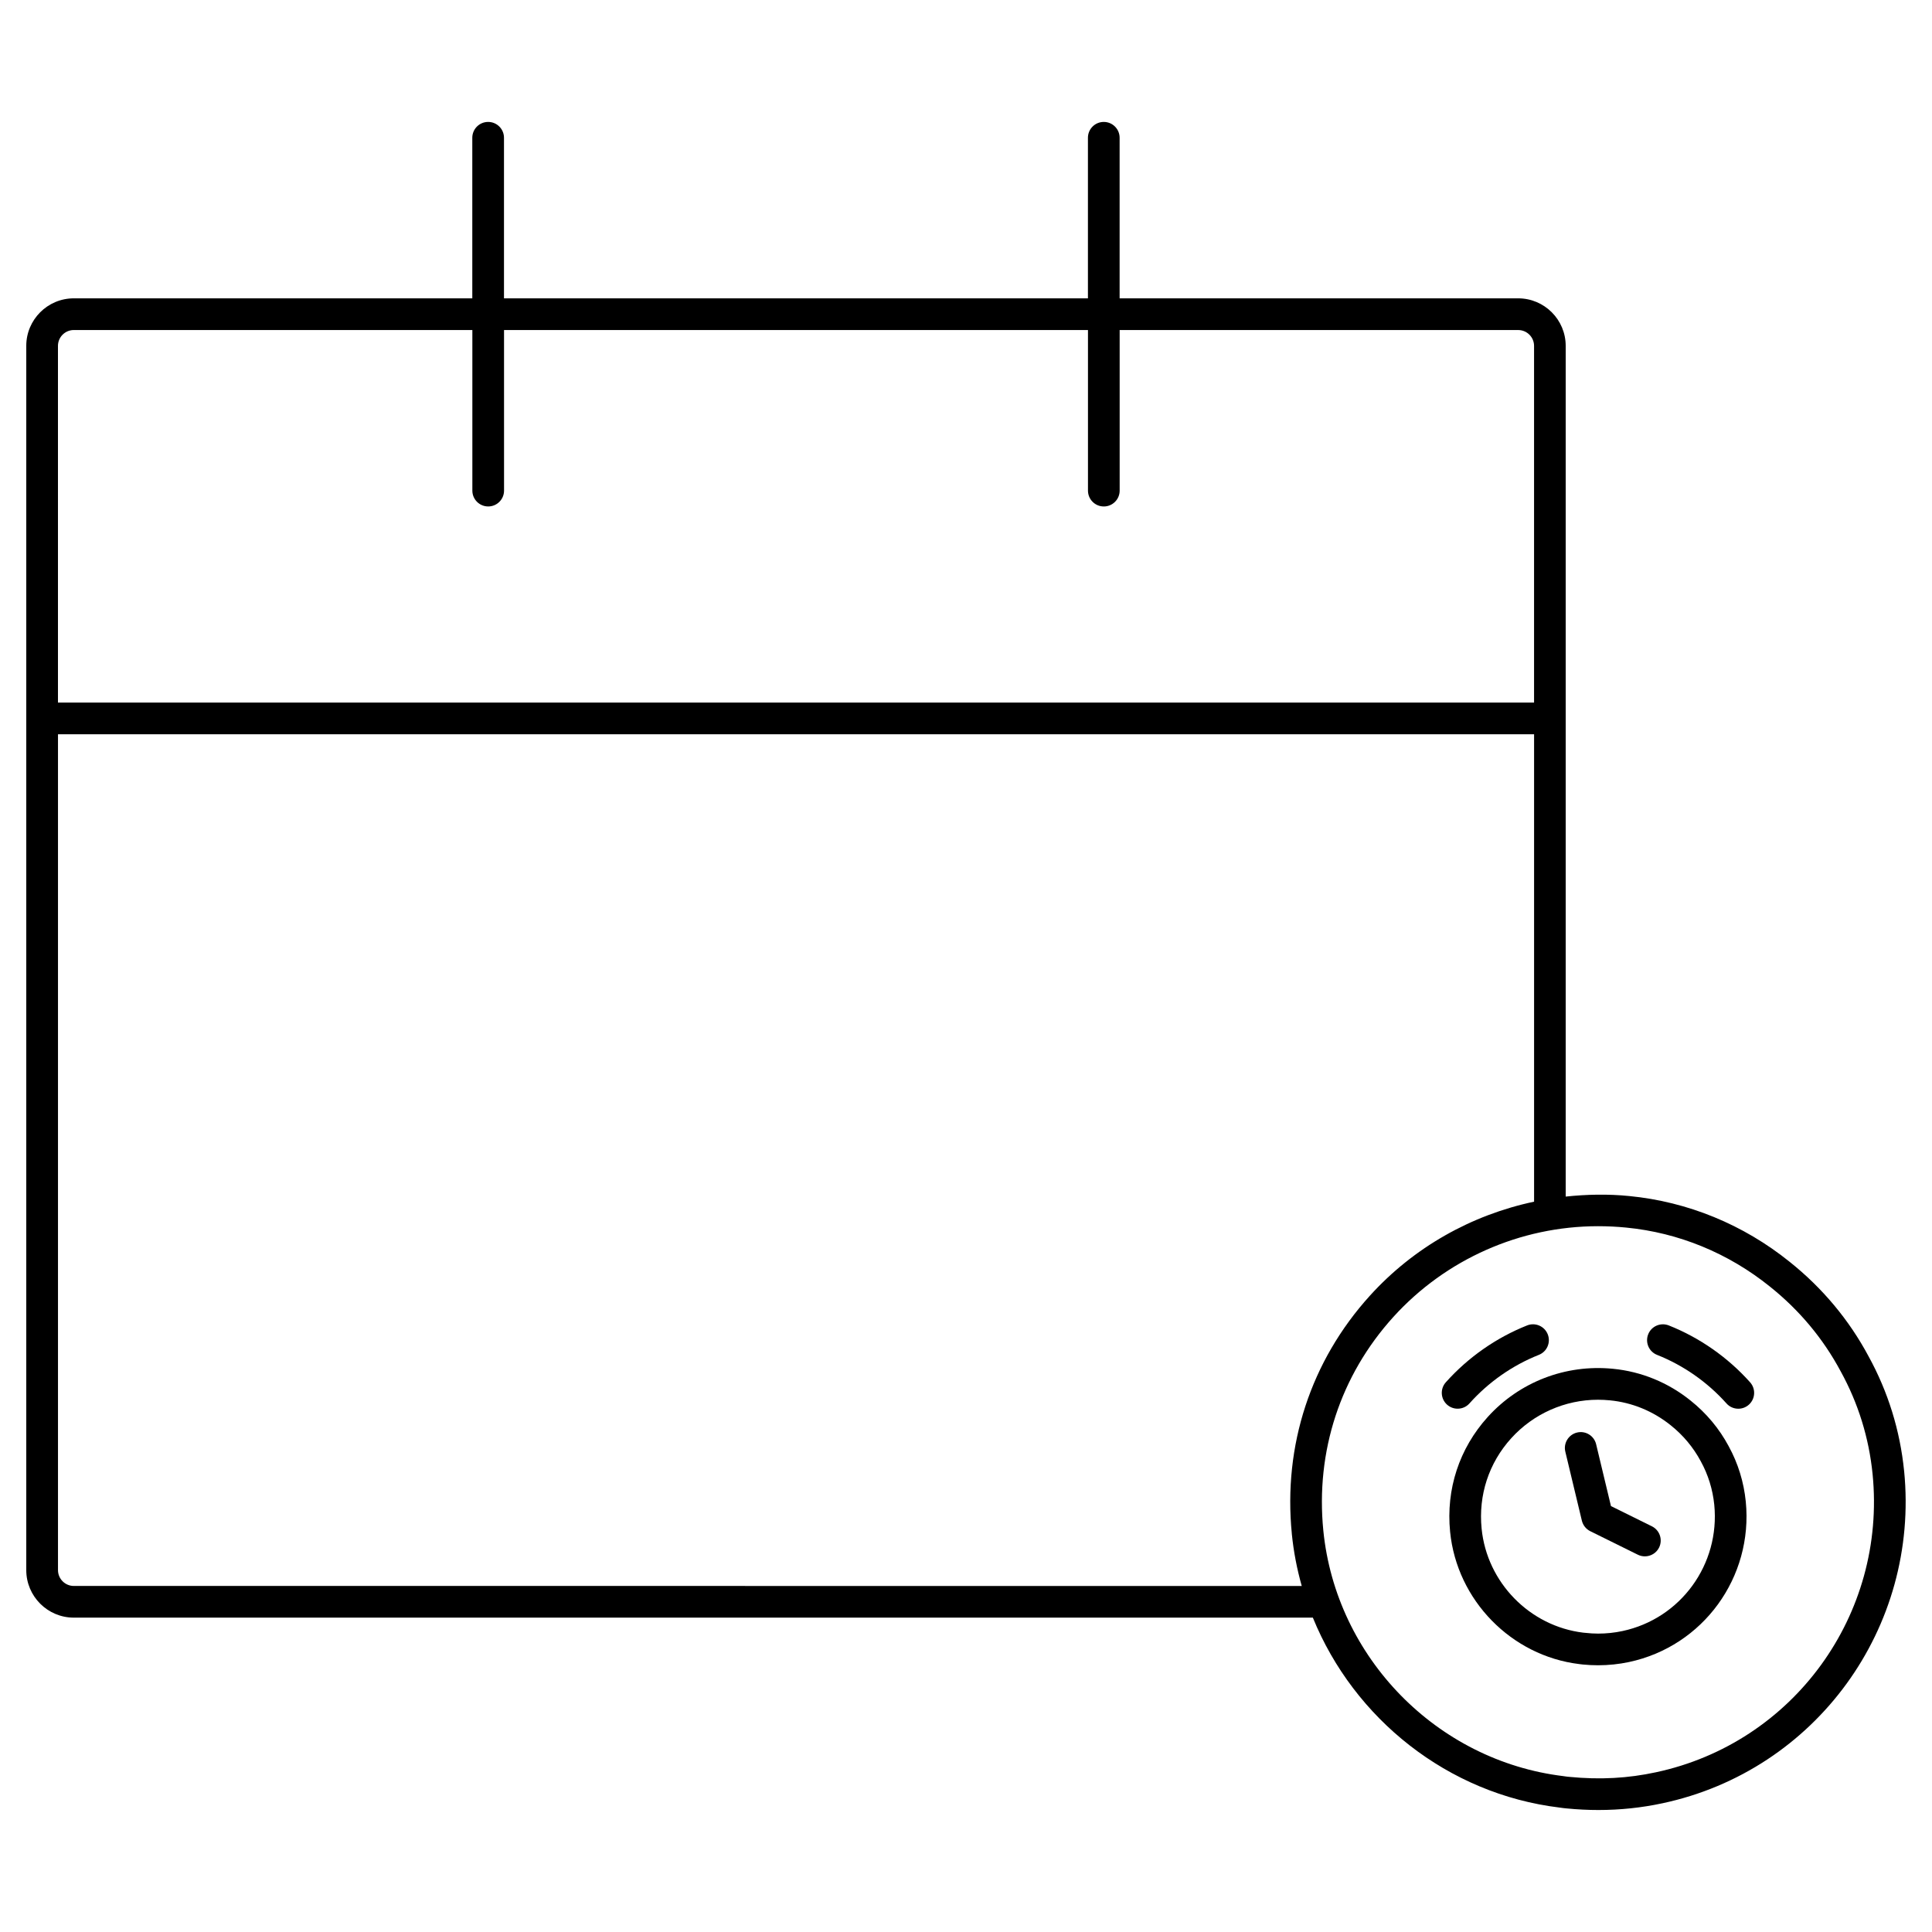 <?xml version="1.0" encoding="UTF-8"?>
<!-- Uploaded to: ICON Repo, www.iconrepo.com, Generator: ICON Repo Mixer Tools -->
<svg fill="#000000" width="800px" height="800px" version="1.1" viewBox="144 144 512 512" xmlns="http://www.w3.org/2000/svg">
 <g>
  <path d="m648.61 533.82c-1.082-10.77-4.266-21.012-9.43-30.398-5.168-9.656-12.203-18.082-20.91-25.031-12.285-9.887-26.977-15.914-42.477-17.426-5.695-0.574-11.328-0.441-16.867 0.141v-225.45c0-6.945-5.648-12.594-12.594-12.594h-105.62v-42.551c0-2.32-1.879-4.199-4.199-4.199-2.32 0-4.199 1.879-4.199 4.199v42.551h-154.75v-42.551c0-2.32-1.879-4.199-4.199-4.199-2.32 0-4.199 1.879-4.199 4.199v42.551h-105.61c-6.945 0-12.594 5.648-12.594 12.594v324.44c0 6.945 5.648 12.594 12.594 12.594h328.34c0.008 0 0.016-0.004 0.023-0.004 10.91 26.805 35.762 46.754 65.398 50.34 0.68 0.098 1.32 0.188 1.879 0.227 2.828 0.277 5.625 0.418 8.398 0.418 5.75 0 11.465-0.602 16.973-1.785 40.629-8.656 68.164-46.512 64.047-88.066zm-489.25-298.16c0-2.316 1.887-4.199 4.199-4.199h105.62v42.555c0 2.32 1.879 4.199 4.199 4.199s4.199-1.879 4.199-4.199l-0.004-42.551h154.75v42.555c0 2.32 1.879 4.199 4.199 4.199 2.32 0 4.199-1.879 4.199-4.199v-42.555h105.62c2.312 0 4.199 1.883 4.199 4.199v94.527l-391.18-0.004zm326.98 314.78c0.473 4.746 1.367 9.375 2.637 13.859l-325.41-0.004c-2.312 0-4.199-1.883-4.199-4.199v-221.51h391.18v123.87c-16.672 3.539-31.914 12.113-43.516 24.922-15.656 17.281-23.004 39.676-20.684 63.062zm96.465 63.238c-7.312 1.574-14.727 2.016-22.91 1.211-0.461-0.027-0.887-0.098-1.559-0.195-33.531-4.051-60.293-31.422-63.641-65.078-2.082-20.996 4.512-41.094 18.547-56.598 13.859-15.293 33.629-24.062 54.25-24.062 2.469 0 4.961 0.117 7.488 0.367 13.875 1.352 27.027 6.754 38.047 15.621 7.824 6.246 14.129 13.793 18.777 22.484 4.641 8.43 7.488 17.594 8.453 27.227 3.703 37.285-20.996 71.258-57.453 79.023z"/>
  <path d="m602.11 527.25c-2.5-4.668-5.902-8.742-10.094-12.086-5.938-4.777-13.039-7.688-20.531-8.418-12.66-1.262-24.863 3.543-33.203 12.75-7.559 8.348-11.109 19.16-9.988 30.445 1.797 18.133 16.219 32.883 34.242 35.059l0.941 0.113c1.359 0.137 2.707 0.199 4.035 0.199 2.781 0 5.543-0.293 8.207-0.859 19.621-4.184 32.922-22.465 30.93-42.531-0.523-5.199-2.055-10.152-4.539-14.672zm-28.145 48.996c-2.09 0.445-4.266 0.676-6.453 0.676-1.059 0-2.133-0.055-3.93-0.25-14.195-1.715-25.527-13.305-26.938-27.555-0.887-8.898 1.902-17.414 7.856-23.98 5.863-6.473 14.234-10.191 22.977-10.191 1.051 0 2.106 0.055 3.18 0.16 5.863 0.57 11.43 2.856 16.105 6.613 3.305 2.641 5.977 5.84 7.961 9.539 1.961 3.562 3.156 7.438 3.574 11.508 1.566 15.797-8.891 30.188-24.332 33.48z"/>
  <path d="m581.77 548.49-10.848-5.363-3.93-16.383c-0.531-2.246-2.797-3.652-5.059-3.106-2.254 0.543-3.648 2.809-3.109 5.062l4.387 18.297c0.297 1.211 1.105 2.231 2.223 2.785l12.613 6.234c0.598 0.297 1.23 0.434 1.863 0.434 1.543 0 3.035-0.855 3.766-2.336 1.02-2.078 0.168-4.594-1.906-5.625z"/>
  <path d="m533.42 515.92c5.043-5.644 11.398-10.094 18.395-12.867 2.156-0.852 3.207-3.297 2.352-5.449-0.859-2.16-3.297-3.207-5.453-2.359-8.191 3.25-15.645 8.461-21.559 15.078-1.543 1.73-1.395 4.383 0.336 5.93 0.805 0.715 1.797 1.066 2.797 1.066 1.156 0.004 2.305-0.469 3.133-1.398z"/>
  <path d="m586.24 495.25c-2.156-0.848-4.602 0.195-5.453 2.359-0.852 2.152 0.195 4.598 2.352 5.449 6.996 2.773 13.352 7.219 18.395 12.867 0.828 0.93 1.977 1.402 3.133 1.402 1 0 1.992-0.352 2.797-1.066 1.73-1.547 1.879-4.199 0.336-5.93-5.914-6.621-13.367-11.832-21.559-15.082z"/>
 </g>
</svg>